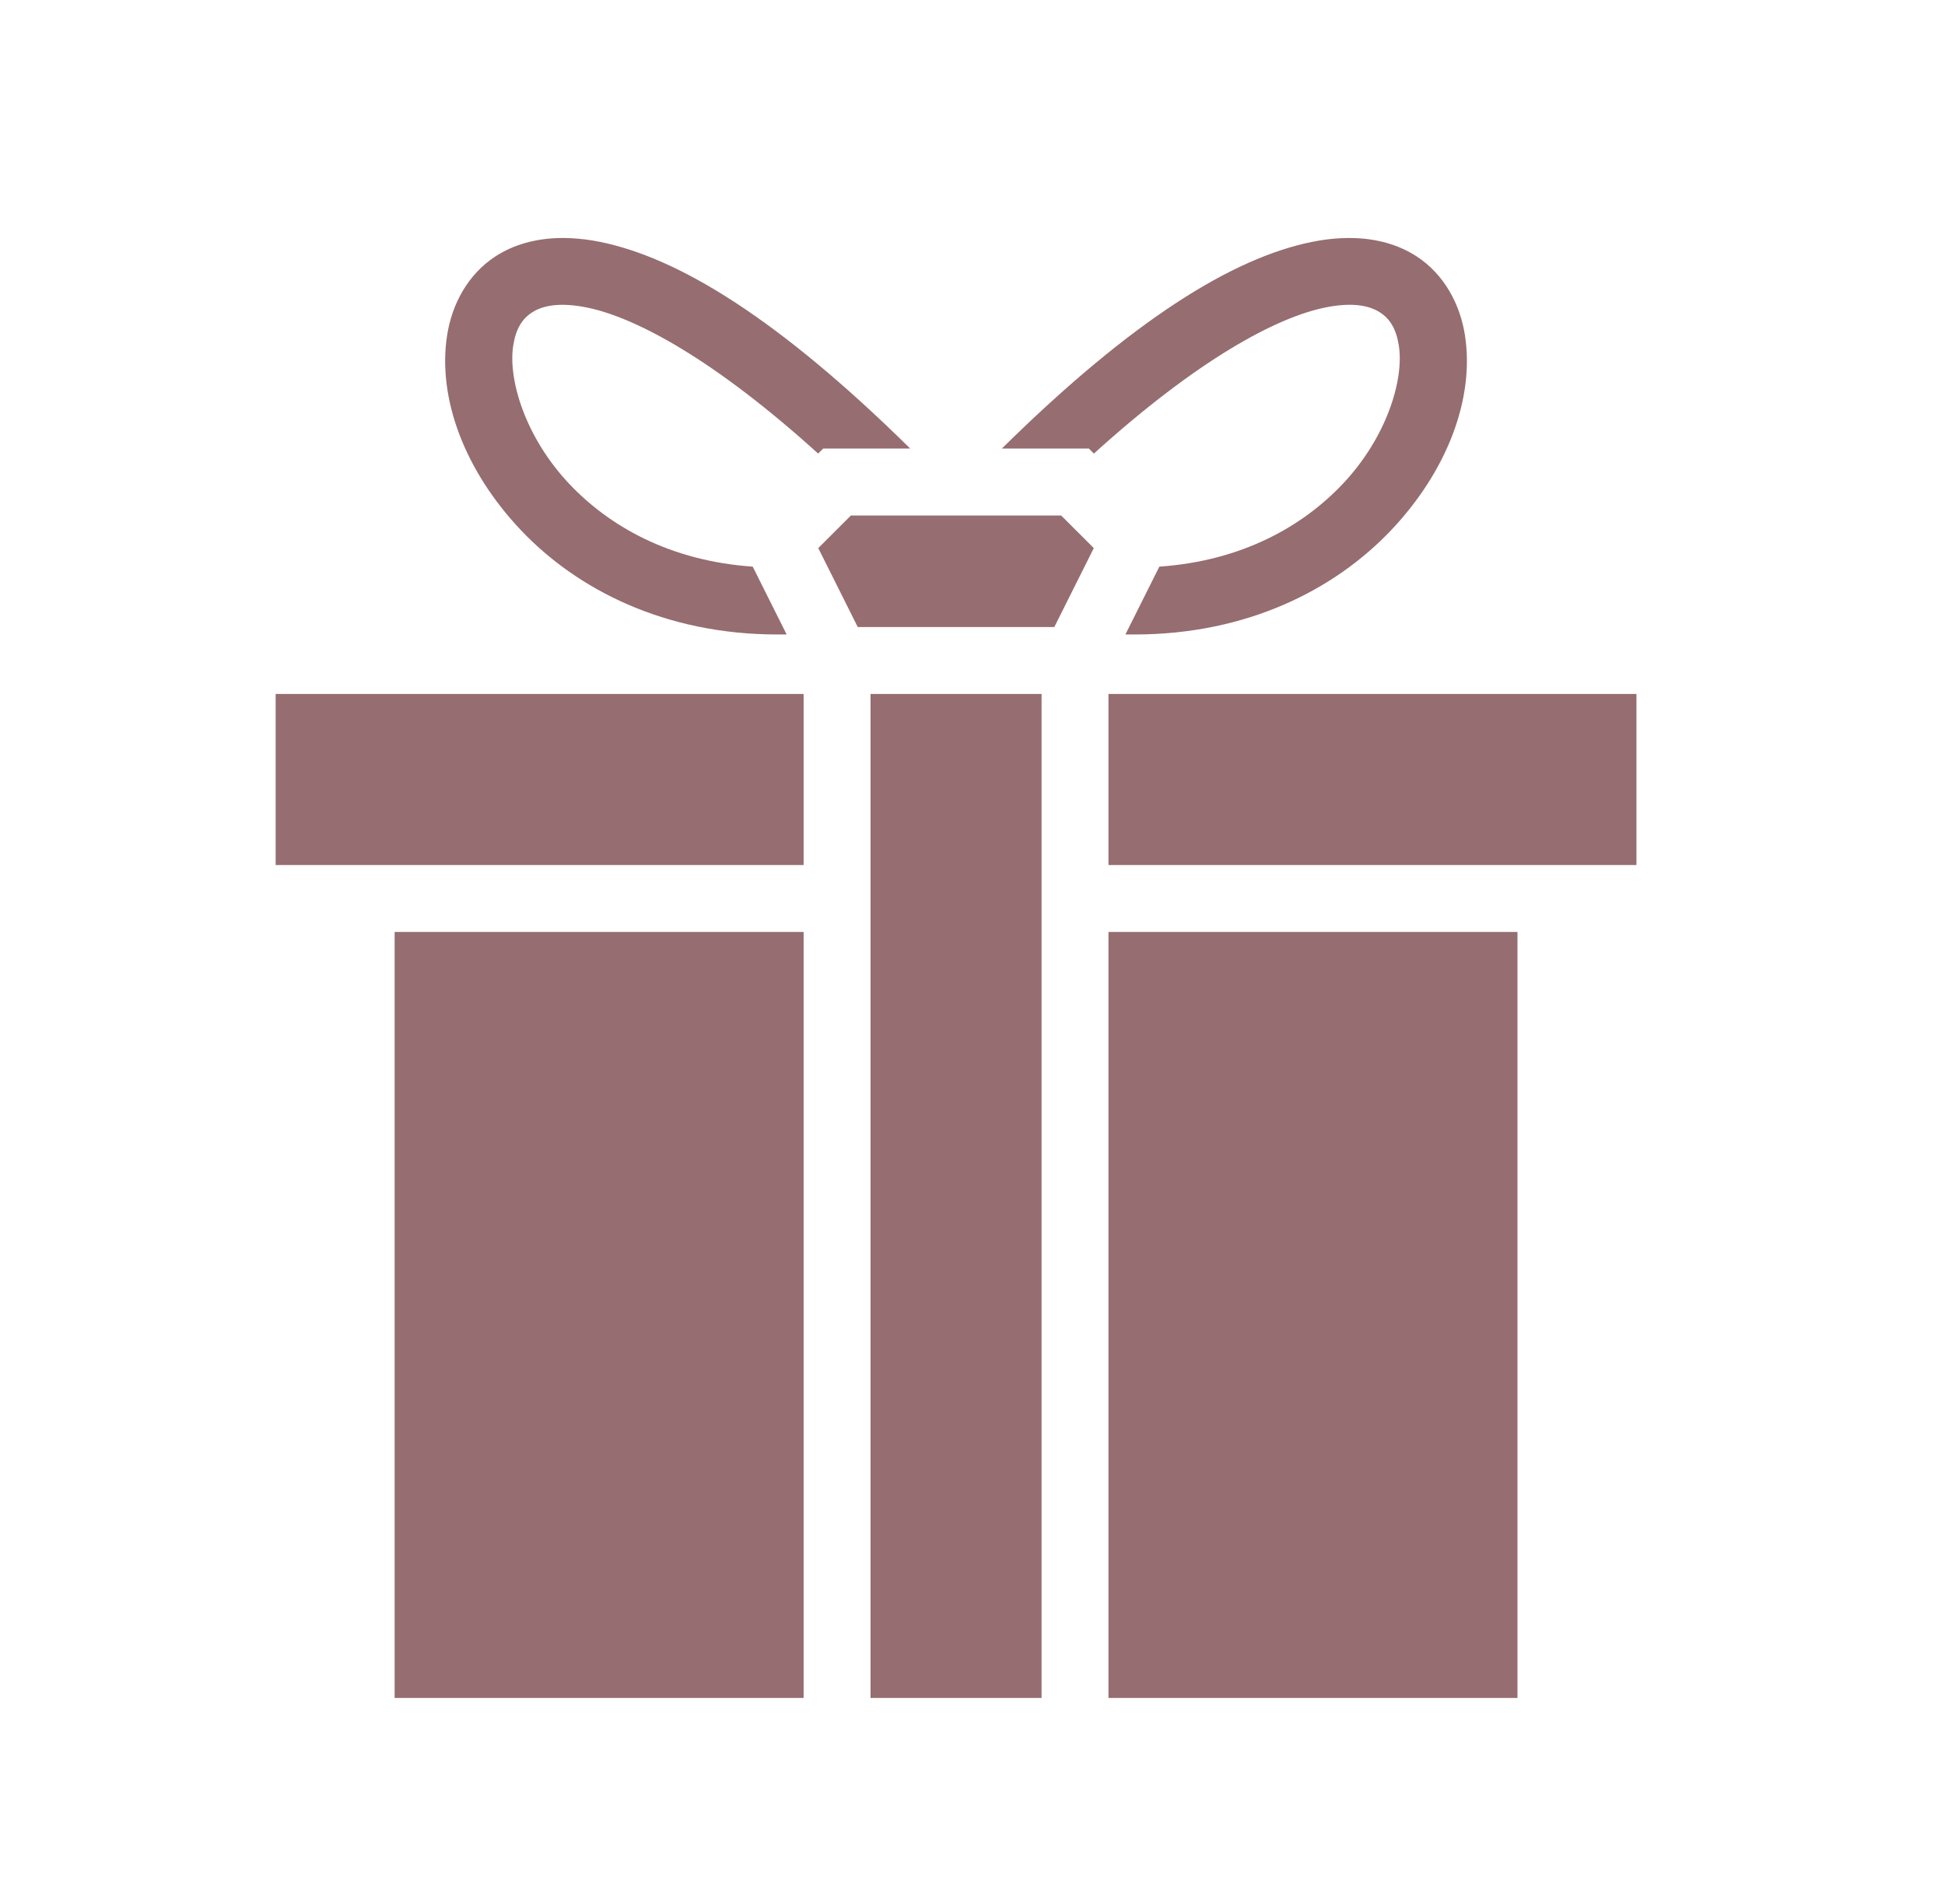 <svg width="47" height="46" viewBox="0 0 47 46" fill="none" xmlns="http://www.w3.org/2000/svg">
<g id="game-icons:present">
<path id="Vector" d="M13.535 5.751C12.947 5.761 12.417 5.907 11.976 6.192C11.306 6.627 10.919 7.351 10.803 8.109C10.57 9.625 11.229 11.375 12.587 12.809C13.945 14.242 16.062 15.33 18.79 15.33H19.009L18.189 13.691C16.195 13.552 14.734 12.723 13.761 11.697C12.694 10.569 12.275 9.175 12.401 8.355C12.464 7.945 12.617 7.704 12.856 7.549C13.095 7.394 13.495 7.291 14.182 7.43C15.357 7.668 17.257 8.683 19.77 10.959L19.892 10.838H21.995C18.823 7.711 16.405 6.23 14.503 5.845C14.268 5.797 14.03 5.766 13.791 5.755C13.705 5.75 13.619 5.749 13.535 5.751ZM32.669 5.751C32.585 5.749 32.499 5.751 32.413 5.755C32.183 5.765 31.945 5.795 31.701 5.845C29.799 6.23 27.381 7.711 24.209 10.838H26.312L26.433 10.959C28.947 8.683 30.847 7.668 32.022 7.43C32.709 7.29 33.109 7.394 33.348 7.549C33.587 7.704 33.74 7.945 33.803 8.355C33.929 9.175 33.511 10.569 32.443 11.696C31.47 12.723 30.009 13.552 28.015 13.691L27.195 15.33H27.415C30.142 15.33 32.259 14.242 33.617 12.809C34.975 11.375 35.634 9.625 35.401 8.109C35.285 7.351 34.898 6.627 34.228 6.192C33.787 5.907 33.257 5.761 32.669 5.751ZM20.562 12.455L19.773 13.243L20.727 15.15H25.477L26.431 13.243L25.642 12.455H20.562H20.562ZM6.661 16.767V20.9H19.419V16.767H6.661ZM21.036 16.767V41.025H25.169V16.767H21.036ZM26.786 16.767V20.9H39.544V16.767H26.786ZM9.536 22.517V41.025H19.419V22.517H9.536ZM26.786 22.517V41.025H36.669V22.517H26.786Z" fill="#966D70"/>
</g>
</svg>
